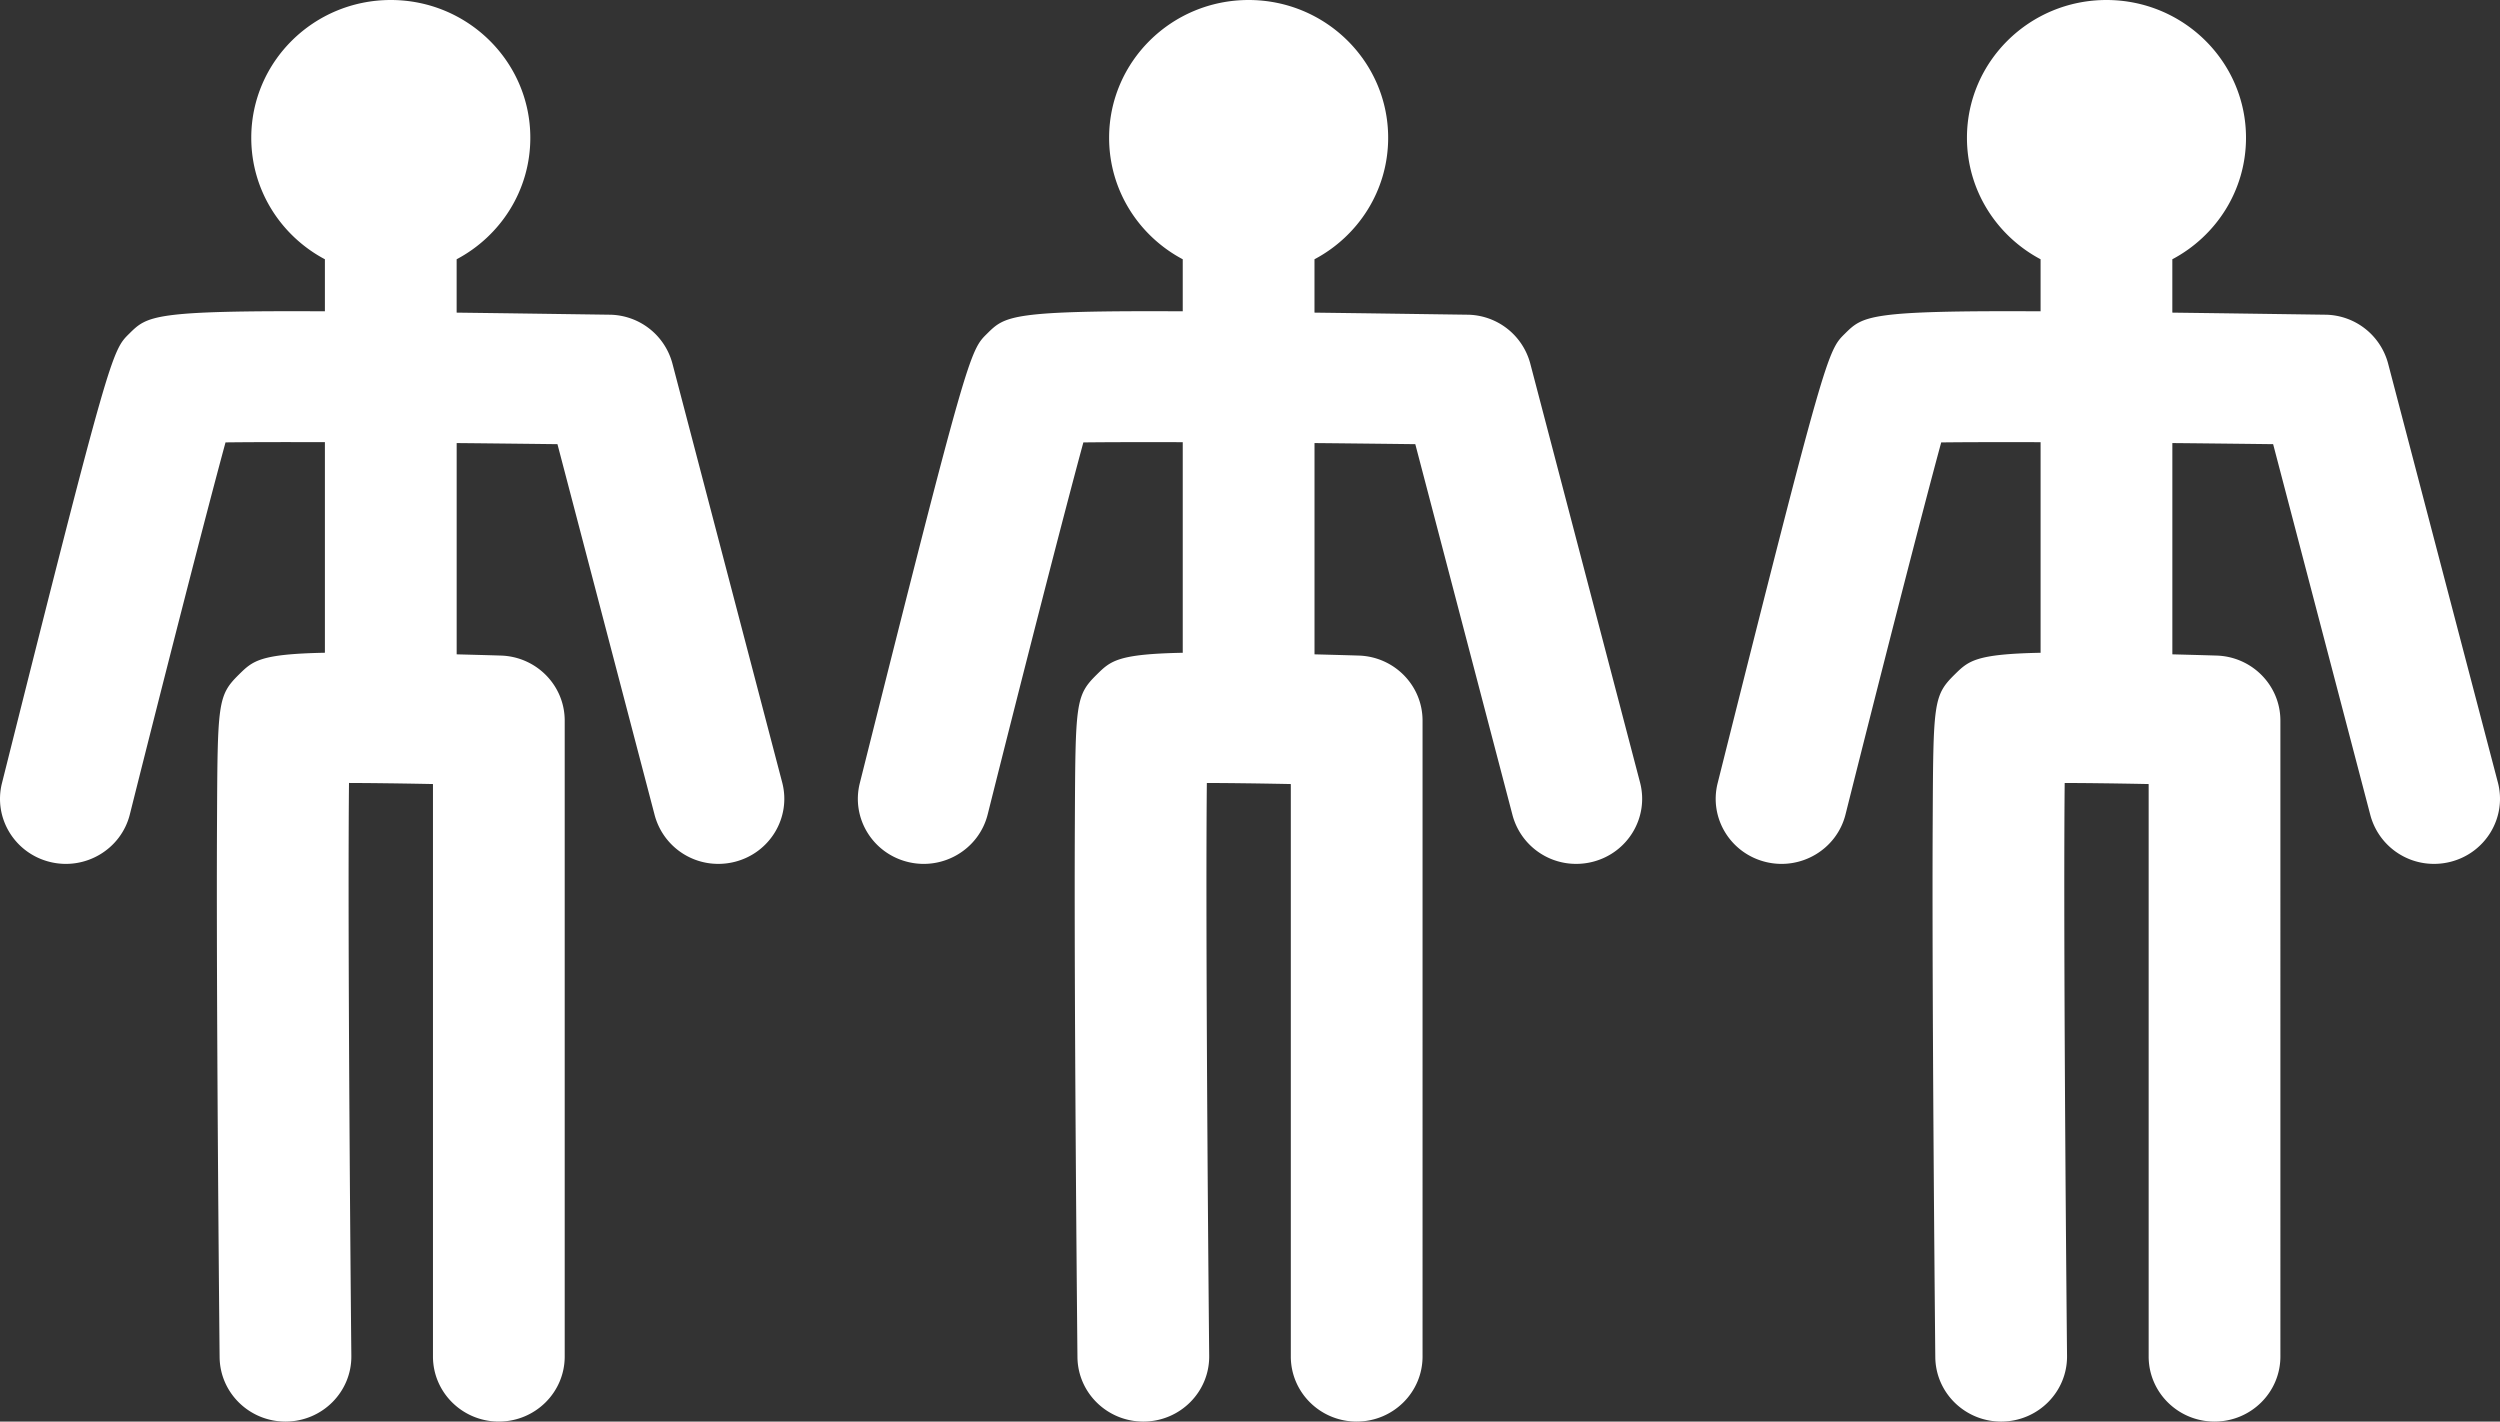 <svg xmlns="http://www.w3.org/2000/svg" width="102" height="58" viewBox="0 0 102 58">
    <rect x="0" y="0" width="102" height="58" fill="#333333" stroke="none"/>
    <g fill="#FFF" fill-rule="evenodd">
        <path d="M31.914 31.926l-4.48-17.096a2.682 2.682 0 0 0-2.563-1.99c-2.37-.033-4.434-.062-6.24-.085v-2.177c1.79-.948 3.006-2.81 3.006-4.956 0-3.105-2.55-5.622-5.693-5.622-3.144 0-5.692 2.517-5.692 5.622 0 2.145 1.216 4.008 3.004 4.956v2.123c-7.024-.036-7.243.18-7.988.917-.692.683-.782.77-5.188 18.335-.357 1.423.521 2.862 1.962 3.215 1.438.352 2.897-.515 3.255-1.938C6.758 27.408 8.402 20.99 9.201 18.05c1.02-.013 2.437-.014 4.055-.01v8.592c-2.656.052-2.94.329-3.509.89-.869.858-.87 1.15-.893 6.024-.011 2.17-.007 5.175.011 8.932.031 6.388.094 12.828.095 12.892C8.974 56.828 10.175 58 11.647 58h.026c1.485-.015 2.676-1.214 2.662-2.68-.072-7.382-.145-18.619-.096-23.375.971.003 2.178.019 3.426.044v23.356c0 1.466 1.203 2.655 2.687 2.655 1.485 0 2.688-1.189 2.688-2.655V29.4c0-1.435-1.155-2.61-2.607-2.653-.642-.02-1.24-.035-1.801-.05v-8.62c1.389.013 2.786.029 4.112.045l3.966 15.134a2.682 2.682 0 0 0 2.6 1.99c.223 0 .449-.027.675-.085 1.437-.367 2.3-1.815 1.929-3.235M66.914 31.926l-4.48-17.096a2.682 2.682 0 0 0-2.563-1.99c-2.37-.033-4.434-.062-6.24-.085v-2.177c1.79-.948 3.006-2.81 3.006-4.956 0-3.105-2.55-5.622-5.693-5.622-3.144 0-5.692 2.517-5.692 5.622 0 2.145 1.216 4.008 3.004 4.956v2.123c-7.024-.036-7.243.18-7.988.917-.692.683-.782.77-5.188 18.335-.357 1.423.521 2.862 1.962 3.215 1.438.352 2.897-.515 3.255-1.938 1.461-5.822 3.105-12.239 3.904-15.179 1.02-.013 2.437-.014 4.055-.01v8.592c-2.656.052-2.94.329-3.509.89-.869.858-.87 1.15-.893 6.024-.011 2.17-.007 5.175.011 8.932.031 6.388.094 12.828.095 12.892.014 1.457 1.215 2.629 2.687 2.629h.026c1.485-.015 2.676-1.214 2.662-2.68-.072-7.382-.145-18.619-.096-23.375.971.003 2.178.019 3.426.044v23.356c0 1.466 1.203 2.655 2.687 2.655 1.485 0 2.688-1.189 2.688-2.655V29.4c0-1.435-1.155-2.61-2.607-2.653-.642-.02-1.24-.035-1.801-.05v-8.62c1.389.013 2.786.029 4.112.045l3.966 15.134a2.682 2.682 0 0 0 2.6 1.99c.223 0 .449-.027.675-.085 1.437-.367 2.3-1.815 1.929-3.235M101.914 31.926l-4.48-17.096a2.682 2.682 0 0 0-2.563-1.99c-2.37-.033-4.434-.062-6.24-.085v-2.177c1.79-.948 3.006-2.81 3.006-4.956 0-3.105-2.55-5.622-5.693-5.622-3.144 0-5.692 2.517-5.692 5.622 0 2.145 1.216 4.008 3.004 4.956v2.123c-7.024-.036-7.243.18-7.988.917-.692.683-.782.77-5.188 18.335-.357 1.423.521 2.862 1.962 3.215 1.438.352 2.897-.515 3.255-1.938 1.461-5.822 3.105-12.239 3.904-15.179 1.02-.013 2.437-.014 4.055-.01v8.592c-2.656.052-2.94.329-3.509.89-.869.858-.87 1.15-.893 6.024-.011 2.17-.007 5.175.011 8.932.031 6.388.094 12.828.095 12.892.014 1.457 1.215 2.629 2.687 2.629h.026c1.485-.015 2.676-1.214 2.662-2.68-.072-7.382-.145-18.619-.096-23.375.971.003 2.178.019 3.426.044v23.356c0 1.466 1.203 2.655 2.687 2.655 1.485 0 2.688-1.189 2.688-2.655V29.4c0-1.435-1.155-2.61-2.607-2.653-.642-.02-1.24-.035-1.801-.05v-8.62c1.389.013 2.786.029 4.112.045l3.966 15.134a2.682 2.682 0 0 0 2.6 1.99c.223 0 .449-.027.675-.085 1.437-.367 2.3-1.815 1.929-3.235"/>
    </g>
</svg>
